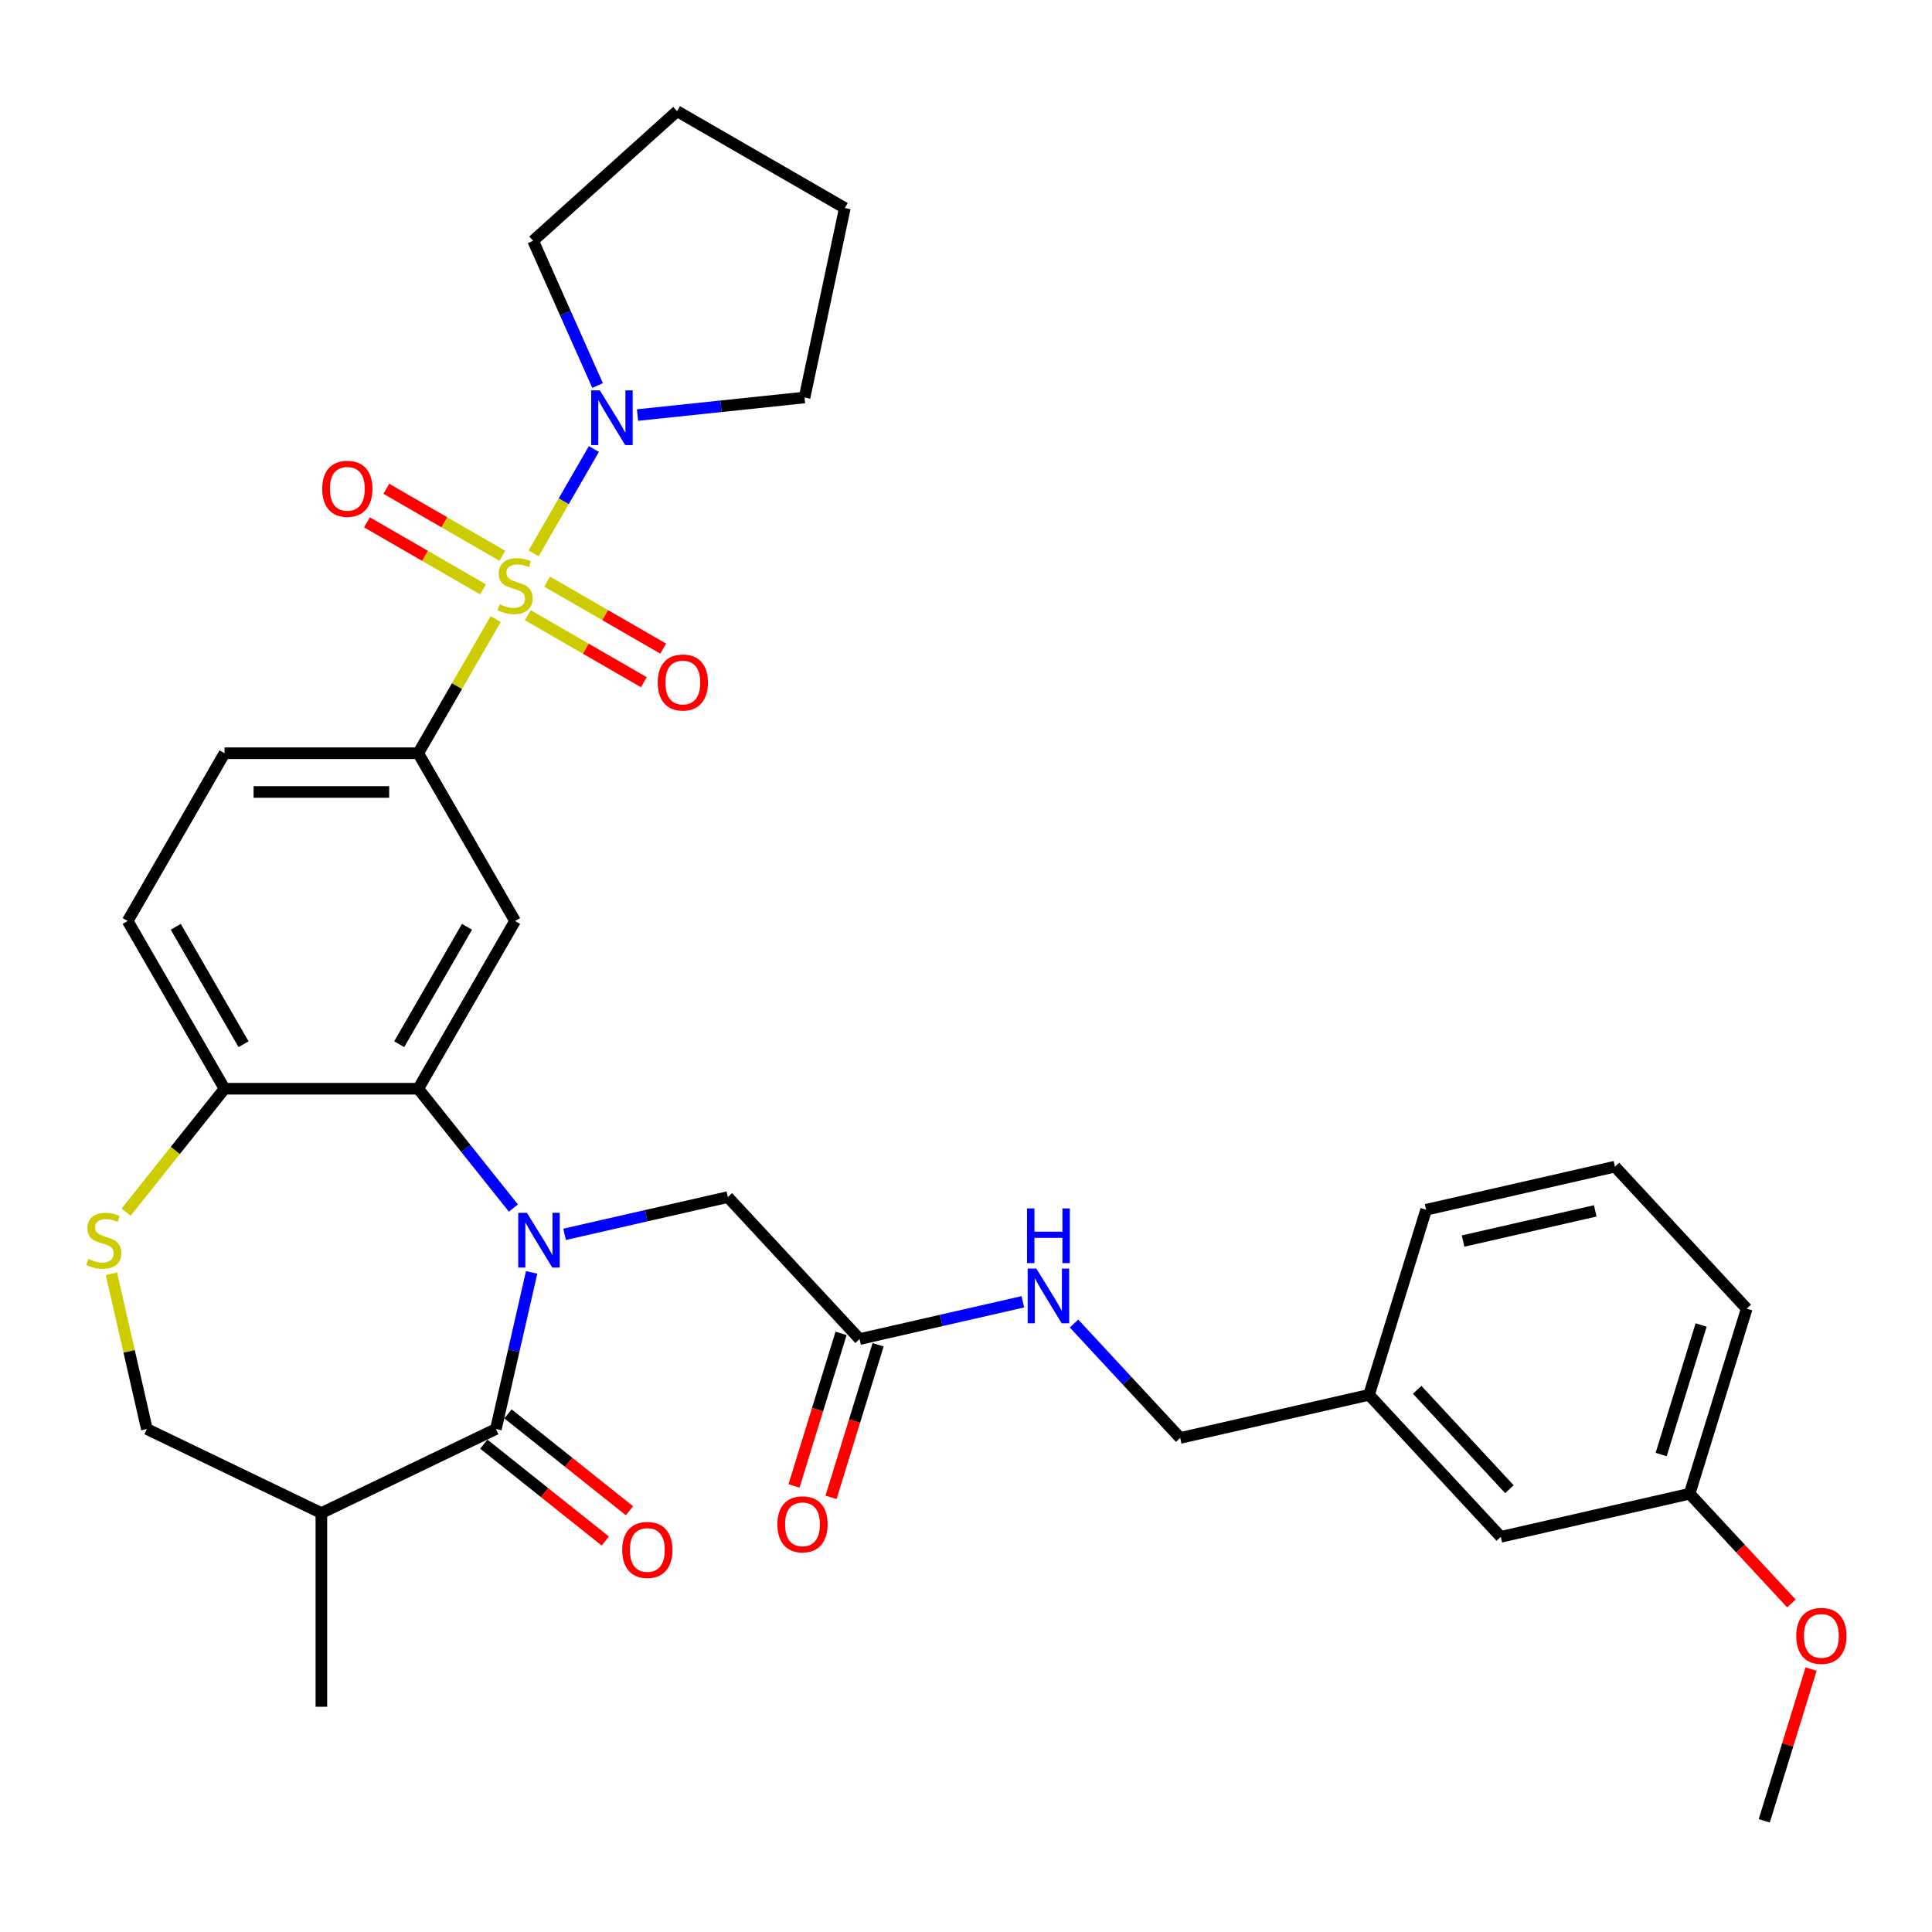 <?xml version='1.0' encoding='iso-8859-1'?>
<svg version='1.1' baseProfile='full'
              xmlns='http://www.w3.org/2000/svg'
                      xmlns:rdkit='http://www.rdkit.org/xml'
                      xmlns:xlink='http://www.w3.org/1999/xlink'
                  xml:space='preserve'
width='1000px' height='1000px' viewBox='0 0 1000 1000'>
<!-- END OF HEADER -->
<rect style='opacity:1.0;fill:#FFFFFF;stroke:none' width='1000' height='1000' x='0' y='0'> </rect>
<path class='bond-3' d='M 256.564,320.434 L 236.519,355.154' style='fill:none;fill-rule:evenodd;stroke:#CCCC00;stroke-width:6px;stroke-linecap:butt;stroke-linejoin:miter;stroke-opacity:1' />
<path class='bond-3' d='M 236.519,355.154 L 216.473,389.874' style='fill:none;fill-rule:evenodd;stroke:#000000;stroke-width:6px;stroke-linecap:butt;stroke-linejoin:miter;stroke-opacity:1' />
<path class='bond-5' d='M 276.202,286.421 L 291.794,259.415' style='fill:none;fill-rule:evenodd;stroke:#CCCC00;stroke-width:6px;stroke-linecap:butt;stroke-linejoin:miter;stroke-opacity:1' />
<path class='bond-5' d='M 291.794,259.415 L 307.386,232.408' style='fill:none;fill-rule:evenodd;stroke:#0000FF;stroke-width:6px;stroke-linecap:butt;stroke-linejoin:miter;stroke-opacity:1' />
<path class='bond-10' d='M 273.176,318.42 L 303.21,335.76' style='fill:none;fill-rule:evenodd;stroke:#CCCC00;stroke-width:6px;stroke-linecap:butt;stroke-linejoin:miter;stroke-opacity:1' />
<path class='bond-10' d='M 303.21,335.76 L 333.244,353.1' style='fill:none;fill-rule:evenodd;stroke:#FF0000;stroke-width:6px;stroke-linecap:butt;stroke-linejoin:miter;stroke-opacity:1' />
<path class='bond-10' d='M 283.202,301.054 L 313.236,318.395' style='fill:none;fill-rule:evenodd;stroke:#CCCC00;stroke-width:6px;stroke-linecap:butt;stroke-linejoin:miter;stroke-opacity:1' />
<path class='bond-10' d='M 313.236,318.395 L 343.269,335.735' style='fill:none;fill-rule:evenodd;stroke:#FF0000;stroke-width:6px;stroke-linecap:butt;stroke-linejoin:miter;stroke-opacity:1' />
<path class='bond-11' d='M 260.029,287.676 L 229.995,270.336' style='fill:none;fill-rule:evenodd;stroke:#CCCC00;stroke-width:6px;stroke-linecap:butt;stroke-linejoin:miter;stroke-opacity:1' />
<path class='bond-11' d='M 229.995,270.336 L 199.961,252.995' style='fill:none;fill-rule:evenodd;stroke:#FF0000;stroke-width:6px;stroke-linecap:butt;stroke-linejoin:miter;stroke-opacity:1' />
<path class='bond-11' d='M 250.003,305.041 L 219.969,287.701' style='fill:none;fill-rule:evenodd;stroke:#CCCC00;stroke-width:6px;stroke-linecap:butt;stroke-linejoin:miter;stroke-opacity:1' />
<path class='bond-11' d='M 219.969,287.701 L 189.935,270.361' style='fill:none;fill-rule:evenodd;stroke:#FF0000;stroke-width:6px;stroke-linecap:butt;stroke-linejoin:miter;stroke-opacity:1' />
<path class='bond-0' d='M 265.737,625.301 L 241.105,594.413' style='fill:none;fill-rule:evenodd;stroke:#0000FF;stroke-width:6px;stroke-linecap:butt;stroke-linejoin:miter;stroke-opacity:1' />
<path class='bond-0' d='M 241.105,594.413 L 216.473,563.526' style='fill:none;fill-rule:evenodd;stroke:#000000;stroke-width:6px;stroke-linecap:butt;stroke-linejoin:miter;stroke-opacity:1' />
<path class='bond-1' d='M 275.179,658.578 L 265.927,699.117' style='fill:none;fill-rule:evenodd;stroke:#0000FF;stroke-width:6px;stroke-linecap:butt;stroke-linejoin:miter;stroke-opacity:1' />
<path class='bond-1' d='M 265.927,699.117 L 256.674,739.656' style='fill:none;fill-rule:evenodd;stroke:#000000;stroke-width:6px;stroke-linecap:butt;stroke-linejoin:miter;stroke-opacity:1' />
<path class='bond-8' d='M 292.23,638.888 L 334.479,629.245' style='fill:none;fill-rule:evenodd;stroke:#0000FF;stroke-width:6px;stroke-linecap:butt;stroke-linejoin:miter;stroke-opacity:1' />
<path class='bond-8' d='M 334.479,629.245 L 376.728,619.602' style='fill:none;fill-rule:evenodd;stroke:#000000;stroke-width:6px;stroke-linecap:butt;stroke-linejoin:miter;stroke-opacity:1' />
<path class='bond-6' d='M 256.674,739.656 L 166.344,783.156' style='fill:none;fill-rule:evenodd;stroke:#000000;stroke-width:6px;stroke-linecap:butt;stroke-linejoin:miter;stroke-opacity:1' />
<path class='bond-14' d='M 250.423,747.494 L 281.862,772.566' style='fill:none;fill-rule:evenodd;stroke:#000000;stroke-width:6px;stroke-linecap:butt;stroke-linejoin:miter;stroke-opacity:1' />
<path class='bond-14' d='M 281.862,772.566 L 313.301,797.638' style='fill:none;fill-rule:evenodd;stroke:#FF0000;stroke-width:6px;stroke-linecap:butt;stroke-linejoin:miter;stroke-opacity:1' />
<path class='bond-14' d='M 262.925,731.817 L 294.364,756.889' style='fill:none;fill-rule:evenodd;stroke:#000000;stroke-width:6px;stroke-linecap:butt;stroke-linejoin:miter;stroke-opacity:1' />
<path class='bond-14' d='M 294.364,756.889 L 325.803,781.961' style='fill:none;fill-rule:evenodd;stroke:#FF0000;stroke-width:6px;stroke-linecap:butt;stroke-linejoin:miter;stroke-opacity:1' />
<path class='bond-2' d='M 216.473,563.526 L 266.602,476.7' style='fill:none;fill-rule:evenodd;stroke:#000000;stroke-width:6px;stroke-linecap:butt;stroke-linejoin:miter;stroke-opacity:1' />
<path class='bond-2' d='M 206.627,540.476 L 241.718,479.698' style='fill:none;fill-rule:evenodd;stroke:#000000;stroke-width:6px;stroke-linecap:butt;stroke-linejoin:miter;stroke-opacity:1' />
<path class='bond-34' d='M 216.473,563.526 L 116.215,563.526' style='fill:none;fill-rule:evenodd;stroke:#000000;stroke-width:6px;stroke-linecap:butt;stroke-linejoin:miter;stroke-opacity:1' />
<path class='bond-4' d='M 216.473,389.874 L 266.602,476.7' style='fill:none;fill-rule:evenodd;stroke:#000000;stroke-width:6px;stroke-linecap:butt;stroke-linejoin:miter;stroke-opacity:1' />
<path class='bond-16' d='M 216.473,389.874 L 116.215,389.874' style='fill:none;fill-rule:evenodd;stroke:#000000;stroke-width:6px;stroke-linecap:butt;stroke-linejoin:miter;stroke-opacity:1' />
<path class='bond-16' d='M 201.435,409.925 L 131.254,409.925' style='fill:none;fill-rule:evenodd;stroke:#000000;stroke-width:6px;stroke-linecap:butt;stroke-linejoin:miter;stroke-opacity:1' />
<path class='bond-23' d='M 309.311,199.555 L 292.632,162.093' style='fill:none;fill-rule:evenodd;stroke:#0000FF;stroke-width:6px;stroke-linecap:butt;stroke-linejoin:miter;stroke-opacity:1' />
<path class='bond-23' d='M 292.632,162.093 L 275.953,124.631' style='fill:none;fill-rule:evenodd;stroke:#000000;stroke-width:6px;stroke-linecap:butt;stroke-linejoin:miter;stroke-opacity:1' />
<path class='bond-24' d='M 329.978,214.829 L 373.209,210.285' style='fill:none;fill-rule:evenodd;stroke:#0000FF;stroke-width:6px;stroke-linecap:butt;stroke-linejoin:miter;stroke-opacity:1' />
<path class='bond-24' d='M 373.209,210.285 L 416.44,205.742' style='fill:none;fill-rule:evenodd;stroke:#000000;stroke-width:6px;stroke-linecap:butt;stroke-linejoin:miter;stroke-opacity:1' />
<path class='bond-26' d='M 166.344,783.156 L 166.344,883.414' style='fill:none;fill-rule:evenodd;stroke:#000000;stroke-width:6px;stroke-linecap:butt;stroke-linejoin:miter;stroke-opacity:1' />
<path class='bond-35' d='M 166.344,783.156 L 76.015,739.656' style='fill:none;fill-rule:evenodd;stroke:#000000;stroke-width:6px;stroke-linecap:butt;stroke-linejoin:miter;stroke-opacity:1' />
<path class='bond-7' d='M 65.292,627.382 L 90.753,595.454' style='fill:none;fill-rule:evenodd;stroke:#CCCC00;stroke-width:6px;stroke-linecap:butt;stroke-linejoin:miter;stroke-opacity:1' />
<path class='bond-7' d='M 90.753,595.454 L 116.215,563.526' style='fill:none;fill-rule:evenodd;stroke:#000000;stroke-width:6px;stroke-linecap:butt;stroke-linejoin:miter;stroke-opacity:1' />
<path class='bond-13' d='M 57.673,659.298 L 66.844,699.477' style='fill:none;fill-rule:evenodd;stroke:#CCCC00;stroke-width:6px;stroke-linecap:butt;stroke-linejoin:miter;stroke-opacity:1' />
<path class='bond-13' d='M 66.844,699.477 L 76.015,739.656' style='fill:none;fill-rule:evenodd;stroke:#000000;stroke-width:6px;stroke-linecap:butt;stroke-linejoin:miter;stroke-opacity:1' />
<path class='bond-12' d='M 376.728,619.602 L 444.921,693.096' style='fill:none;fill-rule:evenodd;stroke:#000000;stroke-width:6px;stroke-linecap:butt;stroke-linejoin:miter;stroke-opacity:1' />
<path class='bond-9' d='M 116.215,563.526 L 66.086,476.7' style='fill:none;fill-rule:evenodd;stroke:#000000;stroke-width:6px;stroke-linecap:butt;stroke-linejoin:miter;stroke-opacity:1' />
<path class='bond-9' d='M 126.061,540.476 L 90.971,479.698' style='fill:none;fill-rule:evenodd;stroke:#000000;stroke-width:6px;stroke-linecap:butt;stroke-linejoin:miter;stroke-opacity:1' />
<path class='bond-15' d='M 444.921,693.096 L 487.17,683.453' style='fill:none;fill-rule:evenodd;stroke:#000000;stroke-width:6px;stroke-linecap:butt;stroke-linejoin:miter;stroke-opacity:1' />
<path class='bond-15' d='M 487.17,683.453 L 529.419,673.81' style='fill:none;fill-rule:evenodd;stroke:#0000FF;stroke-width:6px;stroke-linecap:butt;stroke-linejoin:miter;stroke-opacity:1' />
<path class='bond-17' d='M 435.34,690.141 L 423.16,729.63' style='fill:none;fill-rule:evenodd;stroke:#000000;stroke-width:6px;stroke-linecap:butt;stroke-linejoin:miter;stroke-opacity:1' />
<path class='bond-17' d='M 423.16,729.63 L 410.979,769.118' style='fill:none;fill-rule:evenodd;stroke:#FF0000;stroke-width:6px;stroke-linecap:butt;stroke-linejoin:miter;stroke-opacity:1' />
<path class='bond-17' d='M 454.501,696.051 L 442.32,735.54' style='fill:none;fill-rule:evenodd;stroke:#000000;stroke-width:6px;stroke-linecap:butt;stroke-linejoin:miter;stroke-opacity:1' />
<path class='bond-17' d='M 442.32,735.54 L 430.14,775.029' style='fill:none;fill-rule:evenodd;stroke:#FF0000;stroke-width:6px;stroke-linecap:butt;stroke-linejoin:miter;stroke-opacity:1' />
<path class='bond-19' d='M 555.912,685.063 L 583.385,714.672' style='fill:none;fill-rule:evenodd;stroke:#0000FF;stroke-width:6px;stroke-linecap:butt;stroke-linejoin:miter;stroke-opacity:1' />
<path class='bond-19' d='M 583.385,714.672 L 610.858,744.281' style='fill:none;fill-rule:evenodd;stroke:#000000;stroke-width:6px;stroke-linecap:butt;stroke-linejoin:miter;stroke-opacity:1' />
<path class='bond-18' d='M 116.215,389.874 L 66.086,476.7' style='fill:none;fill-rule:evenodd;stroke:#000000;stroke-width:6px;stroke-linecap:butt;stroke-linejoin:miter;stroke-opacity:1' />
<path class='bond-21' d='M 610.858,744.281 L 708.603,721.971' style='fill:none;fill-rule:evenodd;stroke:#000000;stroke-width:6px;stroke-linecap:butt;stroke-linejoin:miter;stroke-opacity:1' />
<path class='bond-20' d='M 776.796,795.466 L 708.603,721.971' style='fill:none;fill-rule:evenodd;stroke:#000000;stroke-width:6px;stroke-linecap:butt;stroke-linejoin:miter;stroke-opacity:1' />
<path class='bond-20' d='M 781.265,770.803 L 733.53,719.357' style='fill:none;fill-rule:evenodd;stroke:#000000;stroke-width:6px;stroke-linecap:butt;stroke-linejoin:miter;stroke-opacity:1' />
<path class='bond-22' d='M 776.796,795.466 L 874.54,773.156' style='fill:none;fill-rule:evenodd;stroke:#000000;stroke-width:6px;stroke-linecap:butt;stroke-linejoin:miter;stroke-opacity:1' />
<path class='bond-28' d='M 708.603,721.971 L 738.154,626.167' style='fill:none;fill-rule:evenodd;stroke:#000000;stroke-width:6px;stroke-linecap:butt;stroke-linejoin:miter;stroke-opacity:1' />
<path class='bond-25' d='M 874.54,773.156 L 900.883,801.548' style='fill:none;fill-rule:evenodd;stroke:#000000;stroke-width:6px;stroke-linecap:butt;stroke-linejoin:miter;stroke-opacity:1' />
<path class='bond-25' d='M 900.883,801.548 L 927.226,829.939' style='fill:none;fill-rule:evenodd;stroke:#FF0000;stroke-width:6px;stroke-linecap:butt;stroke-linejoin:miter;stroke-opacity:1' />
<path class='bond-36' d='M 874.54,773.156 L 904.092,677.352' style='fill:none;fill-rule:evenodd;stroke:#000000;stroke-width:6px;stroke-linecap:butt;stroke-linejoin:miter;stroke-opacity:1' />
<path class='bond-36' d='M 859.812,752.875 L 880.498,685.813' style='fill:none;fill-rule:evenodd;stroke:#000000;stroke-width:6px;stroke-linecap:butt;stroke-linejoin:miter;stroke-opacity:1' />
<path class='bond-31' d='M 275.953,124.631 L 350.459,57.545' style='fill:none;fill-rule:evenodd;stroke:#000000;stroke-width:6px;stroke-linecap:butt;stroke-linejoin:miter;stroke-opacity:1' />
<path class='bond-32' d='M 416.44,205.742 L 437.285,107.674' style='fill:none;fill-rule:evenodd;stroke:#000000;stroke-width:6px;stroke-linecap:butt;stroke-linejoin:miter;stroke-opacity:1' />
<path class='bond-30' d='M 937.407,863.917 L 925.294,903.186' style='fill:none;fill-rule:evenodd;stroke:#FF0000;stroke-width:6px;stroke-linecap:butt;stroke-linejoin:miter;stroke-opacity:1' />
<path class='bond-30' d='M 925.294,903.186 L 913.181,942.455' style='fill:none;fill-rule:evenodd;stroke:#000000;stroke-width:6px;stroke-linecap:butt;stroke-linejoin:miter;stroke-opacity:1' />
<path class='bond-27' d='M 835.899,603.858 L 738.154,626.167' style='fill:none;fill-rule:evenodd;stroke:#000000;stroke-width:6px;stroke-linecap:butt;stroke-linejoin:miter;stroke-opacity:1' />
<path class='bond-27' d='M 825.699,626.753 L 757.278,642.37' style='fill:none;fill-rule:evenodd;stroke:#000000;stroke-width:6px;stroke-linecap:butt;stroke-linejoin:miter;stroke-opacity:1' />
<path class='bond-29' d='M 835.899,603.858 L 904.092,677.352' style='fill:none;fill-rule:evenodd;stroke:#000000;stroke-width:6px;stroke-linecap:butt;stroke-linejoin:miter;stroke-opacity:1' />
<path class='bond-33' d='M 350.459,57.545 L 437.285,107.674' style='fill:none;fill-rule:evenodd;stroke:#000000;stroke-width:6px;stroke-linecap:butt;stroke-linejoin:miter;stroke-opacity:1' />
<path  class='atom-0' d='M 258.602 312.768
Q 258.922 312.888, 260.242 313.448
Q 261.562 314.008, 263.002 314.368
Q 264.482 314.688, 265.922 314.688
Q 268.602 314.688, 270.162 313.408
Q 271.722 312.088, 271.722 309.808
Q 271.722 308.248, 270.922 307.288
Q 270.162 306.328, 268.962 305.808
Q 267.762 305.288, 265.762 304.688
Q 263.242 303.928, 261.722 303.208
Q 260.242 302.488, 259.162 300.968
Q 258.122 299.448, 258.122 296.888
Q 258.122 293.328, 260.522 291.128
Q 262.962 288.928, 267.762 288.928
Q 271.042 288.928, 274.762 290.488
L 273.842 293.568
Q 270.442 292.168, 267.882 292.168
Q 265.122 292.168, 263.602 293.328
Q 262.082 294.448, 262.122 296.408
Q 262.122 297.928, 262.882 298.848
Q 263.682 299.768, 264.802 300.288
Q 265.962 300.808, 267.882 301.408
Q 270.442 302.208, 271.962 303.008
Q 273.482 303.808, 274.562 305.448
Q 275.682 307.048, 275.682 309.808
Q 275.682 313.728, 273.042 315.848
Q 270.442 317.928, 266.082 317.928
Q 263.562 317.928, 261.642 317.368
Q 259.762 316.848, 257.522 315.928
L 258.602 312.768
' fill='#CCCC00'/>
<path  class='atom-1' d='M 272.723 627.751
L 282.003 642.751
Q 282.923 644.231, 284.403 646.911
Q 285.883 649.591, 285.963 649.751
L 285.963 627.751
L 289.723 627.751
L 289.723 656.071
L 285.843 656.071
L 275.883 639.671
Q 274.723 637.751, 273.483 635.551
Q 272.283 633.351, 271.923 632.671
L 271.923 656.071
L 268.243 656.071
L 268.243 627.751
L 272.723 627.751
' fill='#0000FF'/>
<path  class='atom-6' d='M 310.472 202.061
L 319.752 217.061
Q 320.672 218.541, 322.152 221.221
Q 323.632 223.901, 323.712 224.061
L 323.712 202.061
L 327.472 202.061
L 327.472 230.381
L 323.592 230.381
L 313.632 213.981
Q 312.472 212.061, 311.232 209.861
Q 310.032 207.661, 309.672 206.981
L 309.672 230.381
L 305.992 230.381
L 305.992 202.061
L 310.472 202.061
' fill='#0000FF'/>
<path  class='atom-8' d='M 45.705 651.631
Q 46.025 651.751, 47.345 652.311
Q 48.665 652.871, 50.105 653.231
Q 51.585 653.551, 53.025 653.551
Q 55.705 653.551, 57.265 652.271
Q 58.825 650.951, 58.825 648.671
Q 58.825 647.111, 58.025 646.151
Q 57.265 645.191, 56.065 644.671
Q 54.865 644.151, 52.865 643.551
Q 50.345 642.791, 48.825 642.071
Q 47.345 641.351, 46.265 639.831
Q 45.225 638.311, 45.225 635.751
Q 45.225 632.191, 47.625 629.991
Q 50.065 627.791, 54.865 627.791
Q 58.145 627.791, 61.865 629.351
L 60.945 632.431
Q 57.545 631.031, 54.985 631.031
Q 52.225 631.031, 50.705 632.191
Q 49.185 633.311, 49.225 635.271
Q 49.225 636.791, 49.985 637.711
Q 50.785 638.631, 51.905 639.151
Q 53.065 639.671, 54.985 640.271
Q 57.545 641.071, 59.065 641.871
Q 60.585 642.671, 61.665 644.311
Q 62.785 645.911, 62.785 648.671
Q 62.785 652.591, 60.145 654.711
Q 57.545 656.791, 53.185 656.791
Q 50.665 656.791, 48.745 656.231
Q 46.865 655.711, 44.625 654.791
L 45.705 651.631
' fill='#CCCC00'/>
<path  class='atom-11' d='M 340.429 353.257
Q 340.429 346.457, 343.789 342.657
Q 347.149 338.857, 353.429 338.857
Q 359.709 338.857, 363.069 342.657
Q 366.429 346.457, 366.429 353.257
Q 366.429 360.137, 363.029 364.057
Q 359.629 367.937, 353.429 367.937
Q 347.189 367.937, 343.789 364.057
Q 340.429 360.177, 340.429 353.257
M 353.429 364.737
Q 357.749 364.737, 360.069 361.857
Q 362.429 358.937, 362.429 353.257
Q 362.429 347.697, 360.069 344.897
Q 357.749 342.057, 353.429 342.057
Q 349.109 342.057, 346.749 344.857
Q 344.429 347.657, 344.429 353.257
Q 344.429 358.977, 346.749 361.857
Q 349.109 364.737, 353.429 364.737
' fill='#FF0000'/>
<path  class='atom-12' d='M 166.776 252.999
Q 166.776 246.199, 170.136 242.399
Q 173.496 238.599, 179.776 238.599
Q 186.056 238.599, 189.416 242.399
Q 192.776 246.199, 192.776 252.999
Q 192.776 259.879, 189.376 263.799
Q 185.976 267.679, 179.776 267.679
Q 173.536 267.679, 170.136 263.799
Q 166.776 259.919, 166.776 252.999
M 179.776 264.479
Q 184.096 264.479, 186.416 261.599
Q 188.776 258.679, 188.776 252.999
Q 188.776 247.439, 186.416 244.639
Q 184.096 241.799, 179.776 241.799
Q 175.456 241.799, 173.096 244.599
Q 170.776 247.399, 170.776 252.999
Q 170.776 258.719, 173.096 261.599
Q 175.456 264.479, 179.776 264.479
' fill='#FF0000'/>
<path  class='atom-15' d='M 322.059 802.246
Q 322.059 795.446, 325.419 791.646
Q 328.779 787.846, 335.059 787.846
Q 341.339 787.846, 344.699 791.646
Q 348.059 795.446, 348.059 802.246
Q 348.059 809.126, 344.659 813.046
Q 341.259 816.926, 335.059 816.926
Q 328.819 816.926, 325.419 813.046
Q 322.059 809.166, 322.059 802.246
M 335.059 813.726
Q 339.379 813.726, 341.699 810.846
Q 344.059 807.926, 344.059 802.246
Q 344.059 796.686, 341.699 793.886
Q 339.379 791.046, 335.059 791.046
Q 330.739 791.046, 328.379 793.846
Q 326.059 796.646, 326.059 802.246
Q 326.059 807.966, 328.379 810.846
Q 330.739 813.726, 335.059 813.726
' fill='#FF0000'/>
<path  class='atom-16' d='M 536.405 656.626
L 545.685 671.626
Q 546.605 673.106, 548.085 675.786
Q 549.565 678.466, 549.645 678.626
L 549.645 656.626
L 553.405 656.626
L 553.405 684.946
L 549.525 684.946
L 539.565 668.546
Q 538.405 666.626, 537.165 664.426
Q 535.965 662.226, 535.605 661.546
L 535.605 684.946
L 531.925 684.946
L 531.925 656.626
L 536.405 656.626
' fill='#0000FF'/>
<path  class='atom-16' d='M 531.585 625.474
L 535.425 625.474
L 535.425 637.514
L 549.905 637.514
L 549.905 625.474
L 553.745 625.474
L 553.745 653.794
L 549.905 653.794
L 549.905 640.714
L 535.425 640.714
L 535.425 653.794
L 531.585 653.794
L 531.585 625.474
' fill='#0000FF'/>
<path  class='atom-18' d='M 402.369 788.98
Q 402.369 782.18, 405.729 778.38
Q 409.089 774.58, 415.369 774.58
Q 421.649 774.58, 425.009 778.38
Q 428.369 782.18, 428.369 788.98
Q 428.369 795.86, 424.969 799.78
Q 421.569 803.66, 415.369 803.66
Q 409.129 803.66, 405.729 799.78
Q 402.369 795.9, 402.369 788.98
M 415.369 800.46
Q 419.689 800.46, 422.009 797.58
Q 424.369 794.66, 424.369 788.98
Q 424.369 783.42, 422.009 780.62
Q 419.689 777.78, 415.369 777.78
Q 411.049 777.78, 408.689 780.58
Q 406.369 783.38, 406.369 788.98
Q 406.369 794.7, 408.689 797.58
Q 411.049 800.46, 415.369 800.46
' fill='#FF0000'/>
<path  class='atom-26' d='M 929.733 846.731
Q 929.733 839.931, 933.093 836.131
Q 936.453 832.331, 942.733 832.331
Q 949.013 832.331, 952.373 836.131
Q 955.733 839.931, 955.733 846.731
Q 955.733 853.611, 952.333 857.531
Q 948.933 861.411, 942.733 861.411
Q 936.493 861.411, 933.093 857.531
Q 929.733 853.651, 929.733 846.731
M 942.733 858.211
Q 947.053 858.211, 949.373 855.331
Q 951.733 852.411, 951.733 846.731
Q 951.733 841.171, 949.373 838.371
Q 947.053 835.531, 942.733 835.531
Q 938.413 835.531, 936.053 838.331
Q 933.733 841.131, 933.733 846.731
Q 933.733 852.451, 936.053 855.331
Q 938.413 858.211, 942.733 858.211
' fill='#FF0000'/>
</svg>
